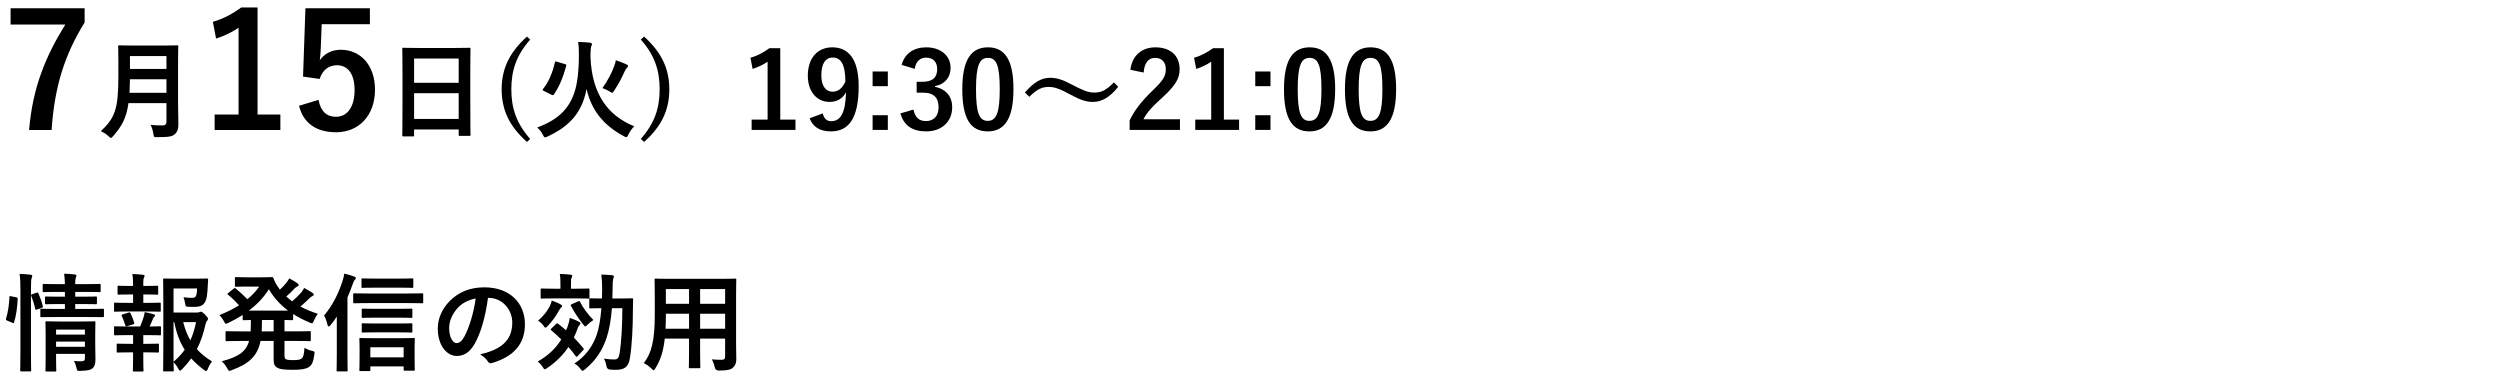 <svg viewBox="0 0 470 72" xmlns="http://www.w3.org/2000/svg" xmlns:xlink="http://www.w3.org/1999/xlink"><clipPath id="a"><path d="m0 0h470v72h-470z" transform="matrix(-1 0 -0 -1 470 72)"/></clipPath><g clip-path="url(#a)"><path d="m15.91 4.224c-3.81 6.149-5.669 12.149-6.209 20.219h-4.23c.66-8.009 3.15-13.949 6.81-19.829h-10.291v-3.06h13.919v2.67z"/><path d="m33.474 19.342c0 1.38.06 2.9.06 4.001 0 .86-.14 1.38-.64 1.86-.52.479-1.2.58-3.321.58-.62 0-.66.02-.74-.62-.08-.58-.3-1.28-.521-1.681.86.08 1.5.101 2.281.101.48 0 .7-.261.7-.7v-3.501h-7.142c-.38 2.78-1.24 4.341-2.881 6.201-.2.22-.3.34-.42.34s-.24-.1-.46-.319c-.42-.421-.96-.74-1.44-.94 2.641-2.461 3.301-4.161 3.301-10.242v-2.94c0-1.701-.04-2.601-.04-2.721 0-.221.02-.24.22-.24.14 0 .8.04 2.66.04h5.562c1.86 0 2.5-.04 2.641-.04.2 0 .22.02.22.24 0 .12-.04 1.02-.04 2.721v7.861zm-2.181-1.901v-2.541h-6.862c-.02.94-.04 1.781-.08 2.541h6.941zm-6.861-6.901v2.42h6.862v-2.42z"/><path d="m48.42 21.533h4.29v2.909h-12.36v-2.909h4.5v-16.319c-1.14.779-2.58 1.5-4.23 2.04l-.6-3.15c1.979-.57 3.75-1.53 5.339-2.7h3.06v20.13z"/><path d="m69.54 4.554h-9.06l-.18 4.62c-.03.689-.09 1.5-.18 2.159.81-1.199 2.22-1.979 3.93-1.979 3.78 0 6.45 2.97 6.45 7.5 0 4.829-3 8.01-7.319 8.01-3.6 0-6.15-1.62-6.96-4.98l3.66-1.109c.42 2.22 1.59 3.18 3.27 3.18 2.16 0 3.51-1.86 3.51-5.04 0-2.97-1.23-4.649-3.33-4.649-1.53 0-2.73.93-3.24 2.579l-3.12-.449.45-12.84h12.119v3z"/><path d="m75.851 25.644c-.2 0-.22-.021-.22-.221 0-.14.04-1.32.04-7.121v-3.861c0-3.881-.04-5.101-.04-5.221 0-.22.02-.24.22-.24.14 0 .82.04 2.761.04h6.861c1.94 0 2.641-.04 2.761-.04.2 0 .22.021.22.24 0 .12-.04 1.34-.04 4.621v4.44c0 5.741.04 6.922.04 7.042 0 .2-.02.22-.22.22h-1.781c-.2 0-.22-.02-.22-.22v-.98h-8.382v1.08c0 .2-.02.221-.22.221zm2.001-10.083h8.382v-4.561h-8.382zm8.381 6.801v-4.841h-8.382v4.841z"/><path d="m99.672 7.439c-2.621 2.98-3.541 5.841-3.541 9.342 0 3.521.92 6.361 3.541 9.342l-.6.561c-3.321-2.941-4.761-6.021-4.761-9.902 0-3.841 1.46-6.941 4.761-9.902l.6.561z"/><path d="m111.013 10.78c.28 6.941 3.301 10.982 8.222 12.962-.46.461-.84 1.021-1.1 1.561-.16.341-.24.48-.4.48-.1 0-.24-.061-.46-.18-3.701-1.98-6.081-4.781-7.001-8.883-.14.74-.3 1.4-.52 2.001-1.12 3.24-3.321 5.321-6.801 6.941-.24.1-.38.16-.48.16-.16 0-.24-.12-.4-.46-.26-.54-.64-1.021-1.08-1.381 3.841-1.46 5.881-3.381 6.961-6.501.58-1.62.88-4.161.88-7.222 0-1.141-.04-1.721-.14-2.381.68.021 1.56.08 2.24.141.22.04.36.16.36.28 0 .14-.06.239-.14.399-.06.181-.12.5-.14 1.461v.62zm-4.782 1.281c.26.08.28.12.22.319-.58 2.121-1.28 3.861-2.32 5.382-.12.16-.2.16-.44.06l-1.44-.72c-.28-.141-.28-.221-.16-.381 1.04-1.26 1.8-3.061 2.22-4.98.06-.22.1-.22.38-.141zm9.223.399c.2-.54.28-.82.32-1.14.64.22 1.44.52 1.96.76.28.141.34.22.34.34s-.04.2-.18.32-.3.32-.44.641c-.52 1.16-1.12 2.36-1.98 3.641-.18.28-.26.42-.38.42-.1 0-.24-.08-.48-.24-.44-.26-.88-.48-1.36-.64.98-1.36 1.821-3.001 2.201-4.102z"/><path d="m121.09 6.879c3.281 2.961 4.741 6.062 4.741 9.902 0 3.881-1.44 6.961-4.741 9.902l-.62-.561c2.621-2.98 3.541-5.821 3.541-9.342 0-3.501-.9-6.361-3.541-9.342l.62-.561z"/><path d="m146.691 22.482h2.86v1.94h-8.242v-1.94h3v-10.883c-.76.521-1.72 1.001-2.82 1.36l-.4-2.1c1.32-.381 2.5-1.021 3.561-1.801h2.041v13.423z"/><path d="m154.67 21.322c.28 1.021.76 1.46 1.601 1.46 1.7 0 2.681-1.44 2.78-5.44-.66 1.24-1.72 1.82-3.121 1.82-2.32 0-4.061-1.9-4.061-4.922 0-3.301 1.8-5.341 4.601-5.341 3.021 0 4.961 2.181 4.961 7.321 0 6.102-1.92 8.482-5.201 8.482-2.081 0-3.401-.82-4.021-2.461l2.46-.92zm1.901-10.502c-1.48 0-2.16 1.28-2.16 3.36 0 1.94.82 3.061 2.1 3.061 1.101 0 1.88-.68 2.421-1.92-.02-2.981-.72-4.501-2.361-4.501z"/><path d="m166.911 16.201h-2.861v-2.761h2.861zm0 8.222h-2.861v-2.761h2.861z"/><path d="m169.509 12.2c.581-2.16 2.301-3.301 4.621-3.301 2.781 0 4.581 1.62 4.581 3.841 0 1.801-1.08 3.121-2.92 3.44v.141c2.06.439 3.221 1.82 3.221 3.841 0 2.7-1.96 4.541-4.881 4.541-2.521 0-4.181-1.021-4.861-3.381l2.46-.721c.34 1.541 1.06 2.161 2.38 2.161 1.44 0 2.341-.96 2.341-2.581 0-1.74-.82-2.761-2.961-2.761h-1.16v-2.04h1.06c2 0 2.801-.86 2.801-2.4 0-1.4-.82-2.141-2.101-2.141-1.06 0-1.92.66-2.12 2.101z"/><path d="m190.532 16.741c0 5.661-1.721 7.962-4.841 7.962-3.141 0-4.781-2.261-4.781-7.922s1.74-7.882 4.821-7.882 4.801 2.2 4.801 7.842zm-7.042.02c0 4.501.62 5.962 2.2 5.962 1.621 0 2.261-1.48 2.261-5.962s-.62-5.881-2.221-5.881c-1.561 0-2.24 1.36-2.24 5.881z"/><path d="m192.689 17.381c1.621-1.86 3.061-2.76 4.721-2.76 1.2 0 2.34.34 4.061 1.26 2.081 1.101 3.121 1.521 4.221 1.521 1.26 0 2.24-.36 3.721-1.921l.8.841c-1.561 1.98-3.081 2.841-4.761 2.841-1.14 0-2.28-.32-4.061-1.301-2.02-1.101-3.061-1.521-4.221-1.521-1.22 0-2.141.36-3.661 1.86z"/><path d="m212.509 13.12c.34-2.74 2.201-4.221 4.701-4.221 2.741 0 4.561 1.48 4.561 4.121 0 1.7-.74 2.98-3.081 5.161-2.101 1.88-3.101 3-3.721 4.241h6.862v2h-9.462v-1.78c.9-1.881 2.18-3.561 4.361-5.661 2-1.921 2.44-2.721 2.44-3.981 0-1.34-.78-2.12-2-2.12-1.26 0-2.041.94-2.161 2.761z"/><path d="m230.091 22.482h2.86v1.94h-8.242v-1.94h3v-10.883c-.76.521-1.72 1.001-2.82 1.36l-.4-2.1c1.32-.381 2.5-1.021 3.561-1.801h2.041v13.423z"/><path d="m238.85 16.201h-2.861v-2.761h2.861zm0 8.222h-2.861v-2.761h2.861z"/><path d="m251.011 16.741c0 5.661-1.721 7.962-4.841 7.962-3.141 0-4.781-2.261-4.781-7.922s1.74-7.882 4.821-7.882 4.801 2.2 4.801 7.842zm-7.041.02c0 4.501.62 5.962 2.2 5.962 1.621 0 2.261-1.48 2.261-5.962s-.62-5.881-2.221-5.881c-1.561 0-2.24 1.36-2.24 5.881z"/><path d="m262.471 16.741c0 5.661-1.721 7.962-4.841 7.962-3.141 0-4.781-2.261-4.781-7.922s1.74-7.882 4.821-7.882 4.801 2.2 4.801 7.842zm-7.041.02c0 4.501.62 5.962 2.2 5.962 1.621 0 2.261-1.48 2.261-5.962s-.62-5.881-2.221-5.881c-1.561 0-2.24 1.36-2.24 5.881z"/><path d="m3.041 55.899c.261.06.301.1.28.319-.08 1.641-.28 3.141-.68 4.381-.061.2-.101.181-.32.08l-.96-.399c-.26-.101-.28-.2-.221-.4.341-1.08.561-2.461.641-4.061 0-.2.04-.181.32-.12l.939.2zm.8-1.38c0-1.42-.021-2.061-.16-3.021.76.021 1.4.061 2.061.14.2.021.32.101.32.2 0 .141-.04.261-.101.4-.1.26-.14.76-.14 2.221v11.622c0 2.261.04 3.401.04 3.501 0 .22-.021.24-.221.24h-1.62c-.2 0-.22-.021-.22-.24 0-.1.04-1.24.04-3.48v-11.583zm3.021.52c.22-.08.28-.061.36.12.34.78.62 1.561.82 2.38.06.2.04.24-.221.341l-.84.3c-.26.1-.32.1-.36-.12-.2-.92-.439-1.66-.74-2.421-.08-.22-.06-.26.2-.34l.78-.26zm3.661 4.561c-1.94 0-2.601.021-2.721.021-.2 0-.221 0-.221-.221v-1.14c0-.2.021-.221.221-.221.12 0 .78.04 2.721.04h1.68v-.92h-1c-1.8 0-2.381.04-2.521.04-.2 0-.22-.02-.22-.24v-1c0-.2.02-.22.22-.22.14 0 .721.04 2.521.04h1v-.9h-1.32c-1.88 0-2.521.04-2.641.04-.199 0-.22-.021-.22-.22v-1.081c0-.22.021-.239.22-.239.12 0 .761.04 2.641.04h1.32c-.02-.7-.06-1.261-.14-1.961.74.021 1.3.061 1.98.141.22.02.32.119.32.199 0 .2-.101.36-.141.521-.06.2-.08.521-.08 1.101h1.921c1.86 0 2.5-.04 2.62-.04.221 0 .24.02.24.239v1.081c0 .199-.02.22-.24.22-.12 0-.76-.04-2.62-.04h-1.921v.9h1.36c1.78 0 2.381-.04 2.501-.04.2 0 .22.02.22.22v1c0 .221-.02.24-.22.24-.12 0-.721-.04-2.501-.04h-1.36v.92h2.48c1.921 0 2.601-.04 2.701-.04.2 0 .22.021.22.221v1.14c0 .221-.02.221-.22.221-.101 0-.78-.021-2.701-.021h-6.101zm7.381 5.161c0 1 .04 2.161.04 2.781 0 .779-.12 1.32-.52 1.68-.34.301-.82.46-2.28.5-.62.021-.641.021-.78-.62-.08-.38-.261-.899-.46-1.24.46.04 1 .061 1.359.061.58 0 .7-.2.7-.601v-.8h-5.421v.92c0 1.4.04 2.061.04 2.16 0 .221-.02.24-.24.24h-1.56c-.221 0-.24-.02-.24-.24 0-.1.04-.7.04-2.12v-4.681c0-1.4-.04-2.041-.04-2.161 0-.22.02-.239.24-.239.119 0 .72.04 2.48.04h3.98c1.761 0 2.341-.04 2.48-.04.2 0 .22.02.22.239 0 .12-.04.86-.04 2.341v1.78zm-7.362-2.801v.94h5.421v-.94zm5.421 3.241v-.98h-5.421v.98z"/><path d="m25.021 56.939v-1.58h-.54c-1.54 0-2.04.04-2.16.04-.2 0-.22-.021-.22-.221v-1.26c0-.181.02-.2.22-.2.12 0 .62.04 2.16.04h.54v-.04c0-.84-.02-1.48-.14-2.2.74.02 1.4.06 1.98.14.22.02.32.1.32.2 0 .14-.061.24-.12.36-.101.18-.12.439-.12 1v.54h.44c1.54 0 2.04-.04 2.16-.04.18 0 .2.02.2.2v1.26c0 .2-.021.221-.2.221-.12 0-.62-.04-2.16-.04h-.44v1.58h.68c1.721 0 2.261-.04 2.381-.04.2 0 .22.02.22.24v1.24c0 .2-.02.22-.22.22-.12 0-.66-.04-2.381-.04h-3.601c-1.68 0-2.24.04-2.34.04-.221 0-.24-.02-.24-.22v-1.24c0-.221.02-.24.24-.24.1 0 .66.04 2.34.04h1zm0 7.702v-1.64h-1.02c-1.681 0-2.241.04-2.341.04-.2 0-.22-.021-.22-.24v-1.24c0-.2.02-.221.22-.221.1 0 .66.04 2.341.04h2.36c.24-.58.46-1.18.64-1.76.08-.261.141-.561.2-.94.561.1 1.16.24 1.681.4.2.06.28.12.28.22s-.061.18-.141.24c-.1.08-.2.24-.26.38-.22.561-.38.94-.64 1.46 1.319 0 1.8-.04 1.92-.04.2 0 .22.021.22.221v1.24c0 .22-.02.24-.22.24-.12 0-.66-.04-2.36-.04h-.74v1.64h.54c1.561 0 2.061-.04 2.181-.04.2 0 .22.021.22.221v1.24c0 .2-.02.22-.22.22-.12 0-.62-.04-2.181-.04h-.54v1.301c0 1.34.04 1.98.04 2.08 0 .2-.021.22-.22.22h-1.561c-.2 0-.221-.02-.221-.22 0-.12.04-.74.04-2.08v-1.301h-.66c-1.56 0-2.08.04-2.2.04-.2 0-.22-.02-.22-.22v-1.24c0-.2.02-.221.22-.221.12 0 .641.04 2.2.04h.66zm-1.04-3.341c-.08.021-.16.04-.22.04-.1 0-.18-.08-.22-.22-.2-.66-.4-1.2-.641-1.7-.1-.22-.06-.24.18-.32l1.101-.34c.22-.061.28-.021.36.14.28.561.5 1.12.68 1.74.061.2.061.261-.2.341zm12.943-2.54c.319 0 .46-.021.56-.08.101-.06.181-.08.3-.08.12 0 .28.06.761.54.48.5.56.641.56.78 0 .16-.06.24-.14.34-.16.181-.24.32-.34.761-.4 1.76-.9 3.261-1.62 4.621.8.88 1.74 1.62 2.86 2.32-.3.34-.561.8-.78 1.36-.14.3-.22.439-.34.439-.08 0-.2-.08-.4-.22-.9-.68-1.681-1.38-2.4-2.16-.5.7-1.061 1.36-1.7 2.021-.2.18-.301.279-.4.279-.12 0-.2-.14-.36-.42-.279-.52-.58-.9-.86-1.18.021.939.04 1.46.04 1.54 0 .18-.02.2-.22.2h-1.54c-.22 0-.24-.021-.24-.2 0-.14.04-1.46.04-4.181v-8.622c0-2.74-.04-4.101-.04-4.241 0-.2.021-.22.24-.22.12 0 .9.04 2.48.04h3.221c1.601 0 2.141-.04 2.261-.04.199 0 .279.06.26.26-.04.38-.04.681-.061 1.021-.079 1.66-.18 2.46-.439 3.001-.38.779-.94 1.06-2.181 1.06-.34 0-.7 0-1.061-.02-.46-.04-.479-.04-.56-.521-.101-.58-.221-1.021-.32-1.28.58.08 1.08.12 1.561.12.52 0 .72-.12.84-.521.101-.34.141-.779.141-1.24h-4.422v4.521h4.302zm-4.301 9.261c.841-.74 1.541-1.48 2.101-2.261-.88-1.38-1.54-3.04-1.96-5.2h-.141zm1.821-7.46c.34 1.34.779 2.46 1.34 3.42.48-1.02.8-2.14 1.08-3.42z"/><path d="m53.483 66.802c0 .38.061.58.221.7.18.14.56.199 1.46.199.88 0 1.34-.1 1.58-.319.261-.24.42-.7.5-2.001.4.261.86.44 1.36.561.54.14.58.16.5.68-.199 1.421-.46 2.021-1.06 2.4-.561.36-1.44.501-2.881.501-1.641 0-2.58-.08-3.101-.44-.5-.34-.62-.681-.62-1.681v-3.301h-2.461c-.56 2.781-2.101 4.281-5.4 5.481-.221.08-.341.14-.44.14-.16 0-.24-.14-.44-.5-.28-.52-.66-1-1.02-1.3 3.12-.82 4.561-1.761 5.141-3.821h-1.5c-1.9 0-2.561.04-2.681.04-.221 0-.24-.02-.24-.22v-1.44c0-.2.02-.22.24-.22.12 0 .78.04 2.681.04h1.8c.021-.44.04-.921.04-1.461v-.68c-.86.02-1.22.04-1.3.04-.221 0-.24-.021-.24-.221v-.76c-.84.54-1.74 1.021-2.681 1.48-.22.1-.36.16-.46.16-.16 0-.24-.16-.42-.521-.221-.42-.48-.76-.82-1.1 1.38-.541 2.62-1.161 3.7-1.841-.68-.76-1.3-1.36-2.02-1.94-.101-.08-.16-.14-.16-.2 0-.04.06-.1.16-.18l1-.801c.18-.14.22-.18.399-.04.801.66 1.48 1.301 2.181 2.021.881-.72 1.621-1.5 2.241-2.38h-2.241c-1.5 0-1.98.04-2.101.04-.22 0-.239-.021-.239-.221v-1.38c0-.2.02-.22.239-.22.12 0 .601.04 2.101.04h2.761c1.12 0 1.681-.04 1.82-.04.181 0 .24.02.34.239.221.62.521 1.2.921 1.721.08.14.18.26.279.4.48-.44.881-.86 1.201-1.28.199-.24.359-.48.56-.841.601.301 1.181.681 1.54.921.181.12.221.22.221.319 0 .12-.08.221-.261.301-.159.08-.359.18-.68.54-.42.439-.84.86-1.38 1.32.359.32.72.64 1.1.92.681-.58 1.28-1.181 1.7-1.66.2-.26.381-.5.561-.86.58.32 1.101.62 1.561.92.18.12.24.221.24.341 0 .119-.101.22-.261.279-.2.08-.359.181-.7.54-.439.44-.96.921-1.54 1.421 1 .54 2.08.98 3.261 1.36-.3.399-.521.78-.72 1.26-.16.38-.221.521-.381.521-.1 0-.24-.04-.46-.141-1.16-.5-2.181-1.02-3.08-1.6v.939c0 .2-.021.221-.221.221-.1 0-.479-.021-1.4-.04v2.141h2.021c1.921 0 2.561-.04 2.701-.04.199 0 .22.02.22.22v1.44c0 .2-.021.22-.22.22-.141 0-.78-.04-2.701-.04h-2.021v2.701zm.681-8.403c-1.501-1.12-2.661-2.42-3.621-4.021-.96 1.54-2.221 2.86-3.761 4.021zm-2.721 3.902v-2.141h-2.2v.68c0 .521-.021 1.001-.04 1.461z"/><path d="m63.321 59.52c-.359.561-.76 1.08-1.18 1.601-.141.18-.261.26-.36.26s-.16-.12-.22-.34c-.2-.8-.4-1.34-.641-1.721 1.561-1.84 2.681-4.061 3.461-6.44.18-.541.28-.961.34-1.44.74.18 1.24.319 1.841.54.24.08.34.18.34.3 0 .14-.12.26-.22.36-.12.12-.221.319-.4.84-.28.8-.601 1.62-.96 2.44v10.643c0 1.96.04 2.94.04 3.04 0 .2-.021.221-.221.221h-1.66c-.18 0-.2-.021-.2-.221 0-.119.04-1.08.04-3.04v-7.042zm6.061-2.541c-1.98 0-2.641.04-2.761.04-.2 0-.22-.021-.22-.24v-1.4c0-.22.02-.24.22-.24.12 0 .78.04 2.761.04h7.201c1.961 0 2.621-.04 2.741-.04.22 0 .24.021.24.24v1.4c0 .22-.021.24-.24.24-.12 0-.78-.04-2.741-.04zm-1.6 12.783c-.2 0-.22-.02-.22-.22 0-.1.04-.601.04-2.66v-1.36c0-1.181-.04-1.661-.04-1.78 0-.181.02-.2.22-.2.141 0 .78.04 2.621.04h4.78c1.821 0 2.461-.04 2.581-.04.2 0 .22.02.22.2 0 .119-.04.6-.04 1.54v1.561c0 2.021.04 2.521.04 2.641 0 .18-.02.199-.22.199h-1.66c-.2 0-.221-.02-.221-.199v-.601h-6.261v.66c0 .2-.021.22-.22.22h-1.621zm2.901-15.683c-1.781 0-2.381.04-2.501.04-.2 0-.22-.021-.22-.221v-1.34c0-.2.02-.221.22-.221.12 0 .72.04 2.501.04h4.32c1.761 0 2.341-.04 2.461-.04.22 0 .24.021.24.221v1.34c0 .2-.021.221-.24.221-.12 0-.7-.04-2.461-.04zm.02 5.641c-1.761 0-2.36.04-2.48.04-.2 0-.22-.02-.22-.2v-1.32c0-.2.02-.22.22-.22.12 0 .72.04 2.48.04h4.141c1.761 0 2.341-.04 2.461-.04.2 0 .22.02.22.22v1.32c0 .181-.02.2-.22.2-.12 0-.7-.04-2.461-.04zm0 2.76c-1.761 0-2.36.04-2.48.04-.2 0-.22-.02-.22-.22v-1.301c0-.2.02-.22.22-.22.12 0 .72.04 2.48.04h4.141c1.761 0 2.341-.04 2.461-.04.2 0 .22.02.22.22v1.301c0 .2-.02.22-.22.22-.12 0-.7-.04-2.461-.04zm-1.08 4.702h6.261v-1.9h-6.261z"/><path d="m91.743 55.999c-.46 3.4-1.3 6.521-2.5 8.622-.86 1.5-1.9 2.301-3.401 2.301-1.76 0-3.54-1.881-3.54-5.142 0-1.92.819-3.761 2.26-5.201 1.681-1.681 3.801-2.561 6.502-2.561 4.801 0 7.621 2.961 7.621 6.941 0 3.721-2.101 6.062-6.161 7.282-.42.119-.6.039-.86-.36-.22-.34-.64-.801-1.4-1.261 3.381-.8 6.042-2.2 6.042-5.981 0-2.38-1.801-4.641-4.481-4.641h-.08zm-5.742 1.94c-.96 1.08-1.561 2.421-1.561 3.701 0 1.84.74 2.86 1.36 2.86.521 0 .961-.26 1.501-1.221.88-1.62 1.78-4.501 2.12-7.161-1.4.28-2.521.84-3.421 1.82z"/><path d="m104.501 60.94c.2-.181.26-.2.42-.08.5.38 1 .8 1.5 1.24l.24-.58c.22-.58.38-1.141.44-1.761.54.181 1.36.5 1.76.74.2.1.261.18.261.3s-.08.261-.221.381c-.18.18-.26.439-.42.859-.18.5-.38.961-.6 1.421.64.64 1.22 1.3 1.78 2 .14.141.14.2-.04.38l-1 1.081c-.101.1-.16.159-.221.159-.06 0-.12-.06-.18-.14-.4-.561-.86-1.141-1.36-1.7-1.021 1.521-2.341 2.841-3.98 3.94-.24.16-.36.24-.461.24-.14 0-.22-.14-.42-.46-.26-.42-.6-.76-.899-1 1.96-1.101 3.4-2.501 4.421-4.142-.62-.62-1.261-1.2-1.881-1.72-.16-.12-.14-.181.021-.34l.84-.82zm-1.1-3.461c.12-.26.221-.561.34-.98.501.2 1.301.5 1.641.721.2.1.3.199.3.319s-.08.181-.22.301c-.12.1-.3.399-.44.66-.52.92-1.14 1.82-2.04 2.78-.22.2-.34.32-.44.32s-.199-.12-.359-.36c-.28-.44-.74-.76-1.021-.96 1.08-.921 1.74-1.82 2.24-2.801zm.9-1.38c-1.74 0-2.32.04-2.44.04-.2 0-.22-.02-.22-.22v-1.44c0-.22.02-.24.22-.24.12 0 .7.04 2.44.04h1.061v-.66c0-.88 0-1.42-.12-2.12.74.021 1.34.061 2 .14.221.021.34.101.34.2 0 .16-.08.28-.14.421-.1.239-.1.56-.1 1.359v.66h.819c1.741 0 2.321-.04 2.441-.04.199 0 .22.021.22.24v1.44c0 .2-.021.22-.22.22-.12 0-.7-.04-2.441-.04zm4.381.56c.22-.1.26-.1.36.08.58 1.141 1.46 2.36 2.521 3.421-.36.22-.74.52-1.08.86-.221.22-.341.34-.44.34-.12 0-.22-.12-.42-.38-.86-1.061-1.7-2.36-2.28-3.461-.101-.2-.061-.24.159-.34l1.181-.521zm6.361 1.28c-.18 2.24-.52 4.141-1.021 5.621-.8 2.341-2 4.181-4 5.842-.261.199-.381.3-.501.3-.1 0-.199-.101-.399-.36-.36-.479-.74-.78-1.141-1 2.021-1.28 3.461-3.221 4.221-5.461.4-1.2.7-2.901.86-4.941-1.44 0-1.94.04-2.04.04-.221 0-.24-.02-.24-.22v-1.461c0-.2.02-.22.24-.22.1 0 .6.04 2.141.04.02-.54.04-1.101.04-1.681 0-1.24-.04-1.86-.16-2.82.74.02 1.36.06 2.061.12.199.04.3.12.3.24 0 .14-.08.34-.141.54-.06.26-.1.76-.1 1.98 0 .56-.02 1.1-.04 1.62h1.4c1.62 0 2.16-.04 2.28-.04.181 0 .221.04.221.24-.021.7-.04 1.28-.04 1.9 0 3.421-.181 6.762-.561 9.122-.24 1.56-1 2.181-2.521 2.181-.42 0-.82 0-1.221-.04q-.56-.021-.68-.681c-.08-.5-.22-.96-.46-1.38.72.12 1.4.16 1.92.16.62 0 .881-.221 1.04-1.241.301-1.92.501-5.081.501-8.401h-1.961z"/><path d="m138.384 64.761c0 .921.04 1.94.04 2.761 0 .74-.2 1.24-.66 1.62-.38.341-.98.521-2.641.521q-.62 0-.74-.58c-.14-.641-.32-1.101-.56-1.521.819.061 1.2.08 1.86.08.46 0 .64-.2.64-.66v-3.32h-4.701v2.38c0 1.94.04 2.841.04 2.961 0 .2-.02.22-.22.22h-1.721c-.2 0-.22-.02-.22-.22 0-.14.04-1.021.04-2.961v-2.38h-4.562c-.279 2.48-.819 4.021-1.74 5.541-.16.28-.26.399-.359.399-.101 0-.2-.1-.421-.319-.479-.48-.939-.78-1.42-1.021 1.46-1.881 2.061-4.261 2.061-9.082v-3.28c0-2.081-.04-3.161-.04-3.281 0-.22.02-.24.24-.24.12 0 .82.04 2.74.04h9.402c1.94 0 2.62-.04 2.761-.04.199 0 .22.021.22.24 0 .12-.04 1.2-.04 3.281v8.861zm-8.842-2.96v-2.821h-4.361v.221c0 .96-.02 1.82-.06 2.601h4.421zm0-4.682v-2.78h-4.361v2.78zm2.081-2.78v2.78h4.701v-2.78zm4.701 7.462v-2.821h-4.701v2.821z"/></g></svg>